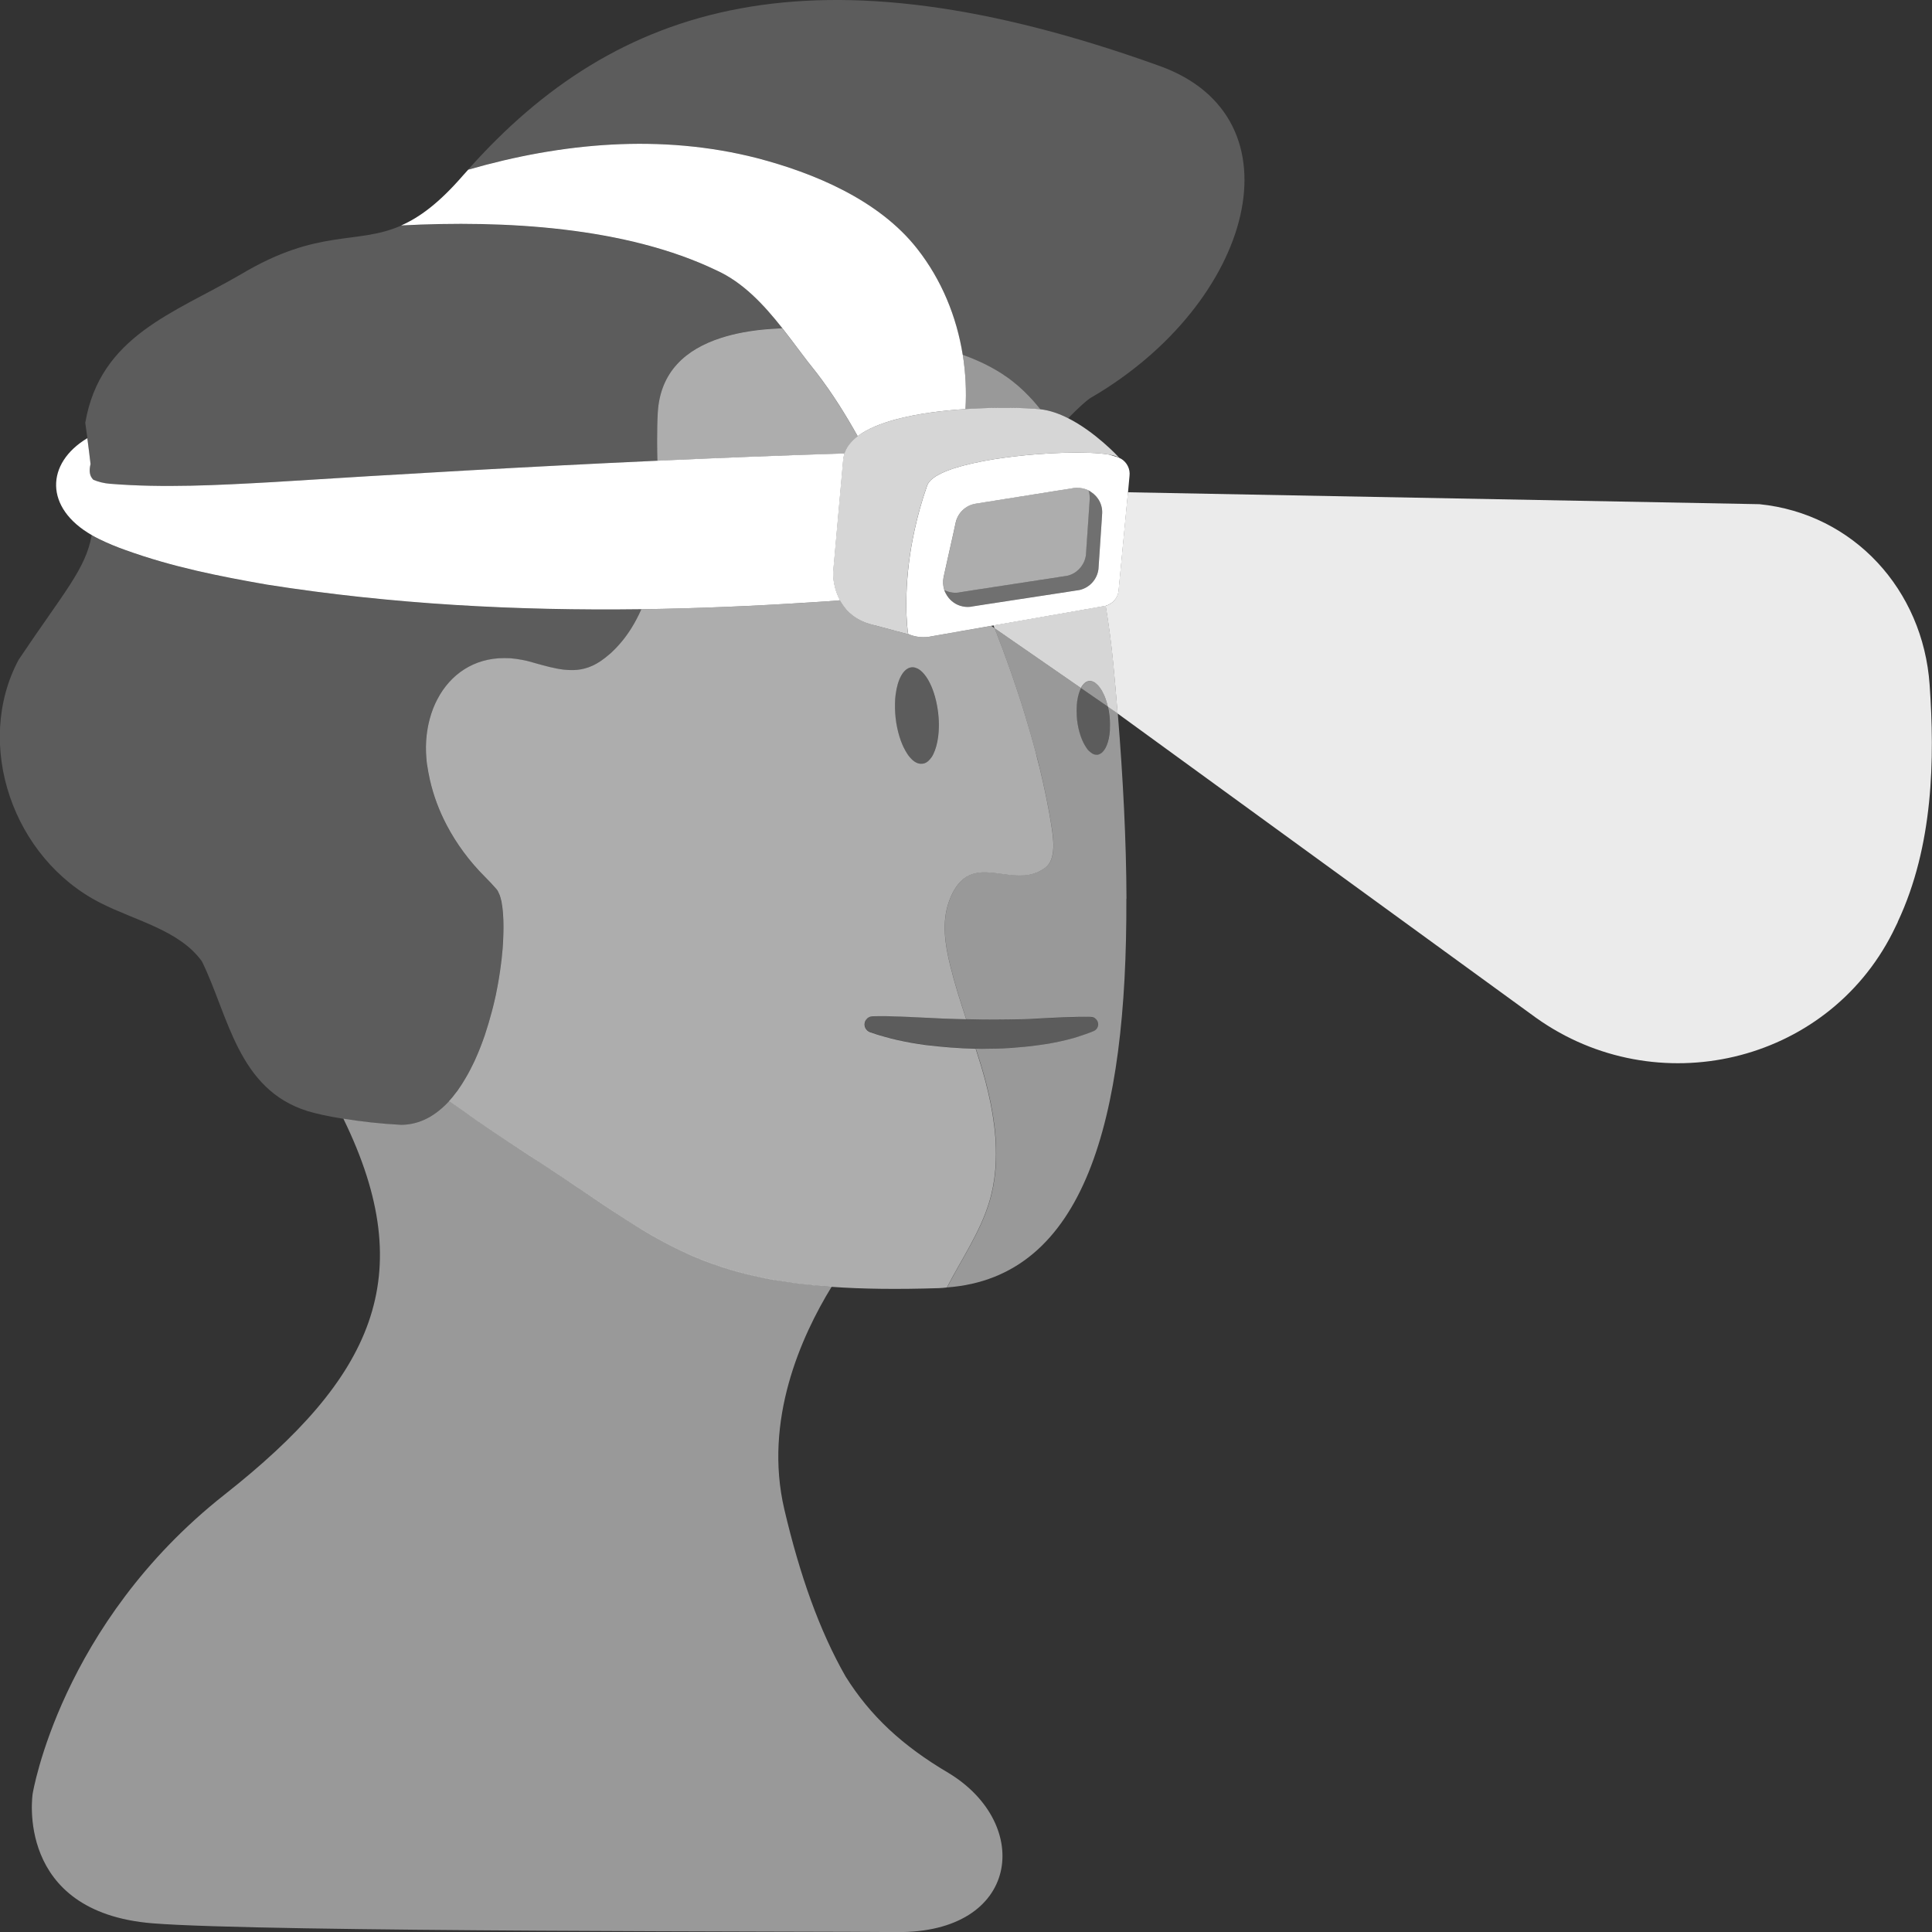 <svg viewBox="0 0 300 300" xmlns="http://www.w3.org/2000/svg"><rect x="0" y="0" width="300" height="300" fill="#333333" stroke="none"/><g fill="#fff"><path d="m 163.26 128.22 c -.23 -1.49 -.51 -3 -.83 -4.54 v -.01 c -.31 -1.52 -.66 -3.07 -1.04 -4.63 -.01 -.02 -.01 -.04 -.02 -.06 -.19 -.78 -.39 -1.56 -.6 -2.36 -.21 -.81 -.44 -1.61 -.67 -2.42 v -.01 c -.13 -.45 -.25 -.88 -.39 -1.33 -.34 -1.18 -.7 -2.37 -1.08 -3.56 v -.01 c -.53 -1.64 -1.08 -3.29 -1.65 -4.93 l -.01 -.01 v -.01 c -.38 -1.08 -.77 -2.17 -1.18 -3.26 -.02 -.05 -.03 -.11 -.05 -.16 -.01 -.01 -.01 -.03 -.02 -.04 -.3 -.81 -.6 -1.61 -.92 -2.42 -.03 -.09 -.06 -.18 -.11 -.27 -.07 -.2 -.15 -.41 -.23 -.62 l -.01 -.01 -.54 -.38 -9.16 1.61 c -1.25 .28 -2.57 .17 -3.72 -.35 v .04 l -5.93 -1.58 c -.94 -.26 -1.82 -.69 -2.59 -1.26 -.39 -.3 -.76 -.62 -1.08 -.99 -.37 -.45 -.7 -.93 -.99 -1.44 -.66 .05 -1.32 .11 -1.98 .16 -.92 .06 -1.86 .12 -2.79 .18 -8.7 .56 -17.4 .93 -26.08 1.05 -.46 1.03 -.97 2.02 -1.56 2.96 -.85 1.36 -1.87 2.62 -3.05 3.73 -.14 .14 -.29 .26 -.44 .38 -.8 .69 -1.65 1.31 -2.61 1.73 -.37 .17 -.76 .31 -1.16 .41 -.72 .19 -1.44 .26 -2.16 .24 -.36 -.01 -.73 -.03 -1.09 -.07 -1.45 -.17 -2.92 -.59 -4.36 -.99 -.36 -.11 -.72 -.2 -1.07 -.3 -.33 -.09 -.66 -.16 -.99 -.22 -.65 -.13 -1.27 -.21 -1.89 -.26 -.31 -.01 -.6 -.02 -.9 -.02 -4.75 -.01 -8.38 2.55 -10.38 6.36 -.51 .96 -.91 1.99 -1.2 3.08 -.22 .82 -.38 1.67 -.48 2.54 -.06 .58 -.11 1.18 -.11 1.77 v .02 c -.01 .59 .02 1.2 .07 1.8 .02 .31 .05 .62 .1 .93 .12 .82 .27 1.62 .45 2.43 .55 2.41 1.42 4.74 2.57 6.94 1.54 2.95 3.55 5.67 5.97 8.09 .62 .62 1.22 1.25 1.79 1.91 v .01 c .09 .09 .16 .2 .23 .33 .02 .04 .04 .1 .07 .15 .04 .09 .09 .18 .13 .28 .03 .07 .05 .15 .09 .22 .03 .11 .06 .2 .1 .31 .03 .09 .05 .18 .07 .28 .02 .11 .05 .21 .09 .33 .02 .12 .03 .23 .05 .35 s .04 .22 .06 .35 .03 .27 .05 .4 c .01 .12 .03 .23 .04 .36 .02 .15 .03 .31 .04 .47 .01 .12 .02 .24 .02 .37 .01 .17 .02 .35 .03 .53 0 .12 .01 .24 .01 .37 .01 .19 .01 .39 .01 .59 v .36 c 0 .22 0 .45 -.01 .68 0 .11 0 .21 -.01 .33 0 .24 -.01 .5 -.03 .75 0 .11 0 .2 -.01 .31 -.01 .27 -.03 .54 -.05 .82 -.01 .1 -.01 .19 -.02 .28 -.02 .3 -.05 .61 -.09 .9 0 .07 -.01 .16 -.02 .23 -.03 .32 -.06 .65 -.11 .98 -.01 .06 -.01 .13 -.02 .19 -.04 .34 -.09 .69 -.14 1.03 -.01 .05 -.02 .11 -.02 .16 -.05 .36 -.12 .72 -.17 1.09 -.01 .04 -.02 .09 -.02 .13 -.06 .37 -.13 .75 -.2 1.14 -.01 .03 -.01 .06 -.02 .1 -.07 .39 -.15 .79 -.23 1.18 0 .02 -.01 .04 -.01 .06 -.09 .4 -.18 .82 -.28 1.22 0 .01 0 .02 -.01 .03 -.1 .41 -.19 .83 -.31 1.24 v .01 c -.33 1.25 -.7 2.51 -1.11 3.74 -.21 .62 -.44 1.23 -.67 1.83 -.21 .56 -.45 1.11 -.69 1.66 -.14 .32 -.28 .64 -.44 .95 -.13 .28 -.27 .55 -.41 .83 -.28 .54 -.56 1.07 -.88 1.58 -.3 .51 -.6 1 -.94 1.47 -.15 .23 -.32 .47 -.51 .69 -.31 .44 -.66 .84 -1.01 1.23 .56 .41 1.12 .81 1.7 1.21 3.49 2.52 7.04 4.84 10.61 7.18 1.39 .9 2.78 1.8 4.18 2.73 2.75 1.82 5.24 3.52 7.6 5.11 1.59 1.06 3.12 2.06 4.63 3 .37 .23 .75 .47 1.13 .7 1.13 .68 2.26 1.34 3.41 1.95 2.67 1.43 5.44 2.69 8.51 3.72 1.32 .45 2.69 .86 4.13 1.22 1.45 .36 2.97 .69 4.58 .98 1.07 .18 2.19 .35 3.35 .51 1.74 .22 3.58 .4 5.55 .55 4.77 .34 10.26 .41 16.71 .2 .4 -.01 .8 -.06 1.2 -.1 2.23 -4.32 5.12 -8.52 6.54 -13.15 .51 -1.65 .82 -3.33 .97 -5.04 .41 -4.54 -.32 -9.23 -1.48 -13.68 -.46 -1.75 -.99 -3.48 -1.55 -5.2 -2.63 -.06 -5.27 -.27 -7.87 -.59 -.73 -.11 -1.45 -.21 -2.17 -.34 -1.44 -.26 -2.87 -.57 -4.27 -.98 -.71 -.2 -1.41 -.41 -2.1 -.66 -.16 -.06 -.31 -.15 -.44 -.27 -.12 -.11 -.21 -.24 -.29 -.39 -.14 -.29 -.17 -.64 -.05 -.97 .04 -.13 .11 -.24 .19 -.34 .23 -.31 .59 -.5 .98 -.51 1.48 -.04 2.95 -.01 4.4 .05 1.36 .05 2.7 .13 4.04 .19 h .11 c .04 .01 .1 .01 .14 .01 1.45 .09 2.91 .14 4.35 .18 .5 .01 1 .03 1.5 .04 -.91 -2.77 -1.8 -5.54 -2.49 -8.37 -.81 -3.27 -1.33 -6.78 -.17 -9.95 .16 -.46 .34 -.87 .52 -1.24 .1 -.19 .19 -.36 .29 -.53 .2 -.34 .4 -.64 .62 -.89 1.05 -1.31 2.3 -1.75 3.66 -1.83 .54 -.02 1.09 0 1.66 .06 .42 .04 .86 .1 1.29 .16 .15 .02 .3 .03 .44 .05 .3 .04 .59 .09 .88 .12 1.03 .11 2.07 .16 3.07 -.02 .21 -.04 .44 -.1 .65 -.16 .18 -.05 .36 -.12 .55 -.19 .01 -.01 .02 -.01 .03 -.01 .05 -.02 .11 -.05 .16 -.07 .13 -.05 .25 -.13 .37 -.19 .28 -.15 .54 -.31 .8 -.51 1.71 -1.32 1.19 -4.7 .9 -6.47 z m -17.58 -13.86 c -.14 1.08 -.4 2.03 -.76 2.75 -.07 .15 -.15 .29 -.23 .41 -.16 .24 -.34 .46 -.53 .63 -.1 .09 -.19 .16 -.29 .22 -.21 .13 -.42 .2 -.66 .22 -.18 .02 -.37 .01 -.55 -.03 q -.01 -.01 -.02 -.01 c -.04 -.01 -.09 -.02 -.13 -.04 -.06 -.02 -.12 -.04 -.18 -.07 -.06 -.02 -.12 -.05 -.17 -.09 -.04 -.02 -.07 -.04 -.12 -.07 -.02 -.01 -.03 -.02 -.05 -.03 -.05 -.03 -.1 -.07 -.14 -.11 -.01 -.01 -.02 -.01 -.03 -.02 -.05 -.04 -.12 -.1 -.17 -.14 -.13 -.12 -.24 -.24 -.37 -.39 -.05 -.06 -.11 -.13 -.15 -.19 -.02 -.01 -.02 -.02 -.03 -.03 -.04 -.05 -.09 -.12 -.12 -.17 -.02 -.02 -.04 -.05 -.06 -.09 -.06 -.1 -.14 -.2 -.19 -.31 -.05 -.07 -.11 -.16 -.15 -.24 l -.06 -.13 s -.01 0 -.01 -.01 c -.04 -.06 -.07 -.14 -.11 -.21 -.05 -.09 -.1 -.18 -.14 -.27 -.05 -.12 -.1 -.22 -.15 -.34 -.33 -.76 -.6 -1.66 -.8 -2.61 -.11 -.49 -.18 -.99 -.24 -1.51 -.05 -.51 -.09 -1.02 -.1 -1.52 -.01 -.24 -.01 -.49 0 -.72 .01 -.48 .04 -.93 .1 -1.37 .3 -2.4 1.21 -4.1 2.46 -4.25 .23 -.02 .46 0 .69 .09 .22 .07 .45 .19 .67 .36 .11 .09 .21 .18 .32 .29 .42 .41 .83 1 1.18 1.71 .62 1.24 1.08 2.87 1.29 4.67 .09 .78 .12 1.53 .1 2.25 -.01 .47 -.04 .93 -.1 1.37 z" opacity=".6"/><path d="m 120.26 198.73 c -1.61 -.28 -3.13 -.61 -4.58 -.97 -1.45 -.37 -2.82 -.77 -4.14 -1.22 -3.07 -1.04 -5.84 -2.28 -8.52 -3.72 -1.15 -.62 -2.28 -1.27 -3.41 -1.95 -.38 -.23 -.76 -.46 -1.14 -.7 -1.52 -.94 -3.04 -1.94 -4.62 -3 -2.37 -1.59 -4.86 -3.29 -7.61 -5.11 -1.39 -.92 -2.78 -1.83 -4.17 -2.73 -3.58 -2.33 -7.13 -4.66 -10.62 -7.17 -.56 -.41 -1.13 -.8 -1.69 -1.21 -2.08 2.27 -4.56 3.7 -7.47 3.72 -3.16 -.16 -6.3 -.52 -8.97 -.96 12.01 24.58 4.56 40.23 -18.46 58.38 -25.51 20.11 -29.79 46.45 -29.79 46.45 s -2.85 18.37 18.61 20.11 c 17.09 1.38 104.22 1.23 115.5 1.36 19.21 .23 21.26 -16.77 8.08 -24.72 -7.11 -4.19 -12.11 -8.82 -15.96 -14.97 -4.06 -7.12 -7.1 -15.69 -9.51 -25.95 -3.24 -13.82 2.6 -26.84 7.35 -34.57 -1.96 -.14 -3.8 -.32 -5.54 -.55 -1.16 -.15 -2.27 -.32 -3.35 -.51 z" opacity=".5"/><path d="m 99.58 94.61 c -.46 1.03 -.97 2.02 -1.56 2.96 -.85 1.36 -1.87 2.62 -3.05 3.73 -.14 .14 -.29 .26 -.44 .38 -.8 .69 -1.65 1.31 -2.61 1.73 -.37 .17 -.76 .31 -1.16 .41 -.72 .19 -1.44 .26 -2.16 .24 -.36 -.01 -.73 -.03 -1.09 -.07 -1.45 -.17 -2.92 -.59 -4.36 -.99 -.36 -.11 -.72 -.2 -1.07 -.3 -.33 -.09 -.66 -.16 -.99 -.22 -.65 -.13 -1.27 -.21 -1.89 -.26 -.31 -.01 -.6 -.02 -.9 -.02 -4.75 -.01 -8.38 2.55 -10.38 6.36 -.51 .96 -.91 1.99 -1.2 3.08 -.22 .82 -.38 1.67 -.48 2.54 -.06 .58 -.11 1.18 -.11 1.77 v .02 c -.01 .59 .02 1.2 .07 1.8 .02 .31 .05 .62 .1 .93 .12 .82 .27 1.62 .45 2.43 .55 2.41 1.42 4.74 2.57 6.94 1.54 2.95 3.55 5.67 5.97 8.09 .62 .62 1.22 1.25 1.79 1.91 v .01 c .09 .09 .16 .2 .23 .33 .02 .04 .04 .1 .07 .15 .04 .09 .09 .18 .13 .28 .03 .07 .05 .15 .09 .22 .03 .11 .06 .2 .1 .31 .03 .09 .05 .18 .07 .28 .02 .11 .05 .21 .09 .33 .02 .12 .03 .23 .05 .35 s .04 .22 .06 .35 .03 .27 .05 .4 c .01 .12 .03 .23 .04 .36 .02 .15 .03 .31 .04 .47 .01 .12 .02 .24 .02 .37 .01 .17 .02 .35 .03 .53 0 .12 .01 .24 .01 .37 .01 .19 .01 .39 .01 .59 v .36 c 0 .22 0 .45 -.01 .68 0 .11 0 .21 -.01 .33 0 .24 -.01 .5 -.03 .75 0 .11 0 .2 -.01 .31 -.01 .27 -.03 .54 -.05 .82 -.01 .1 -.01 .19 -.02 .28 -.02 .3 -.05 .61 -.09 .9 0 .07 -.01 .16 -.02 .23 -.03 .32 -.06 .65 -.11 .98 -.01 .06 -.01 .13 -.02 .19 -.04 .34 -.09 .69 -.14 1.03 -.01 .05 -.02 .11 -.02 .16 -.05 .36 -.12 .72 -.17 1.09 -.01 .04 -.02 .09 -.02 .13 -.06 .37 -.13 .75 -.2 1.14 -.01 .03 -.01 .06 -.02 .1 -.07 .39 -.15 .79 -.23 1.18 0 .02 -.01 .04 -.01 .06 -.09 .4 -.18 .82 -.28 1.22 0 .01 0 .02 -.01 .03 -.1 .41 -.19 .83 -.31 1.24 v .01 c -.33 1.25 -.7 2.51 -1.11 3.74 -.21 .62 -.44 1.22 -.67 1.83 -.21 .56 -.45 1.11 -.69 1.66 -.14 .32 -.28 .64 -.44 .95 -.13 .28 -.27 .55 -.41 .83 -.28 .54 -.56 1.07 -.88 1.58 -.3 .51 -.6 1 -.94 1.47 -.17 .23 -.34 .47 -.51 .69 s -.34 .44 -.52 .65 c -.16 .2 -.32 .39 -.49 .58 -2.09 2.27 -4.56 3.69 -7.47 3.72 -3.16 -.16 -6.3 -.52 -8.97 -.97 -2.27 -.36 -4.2 -.79 -5.5 -1.18 -10.9 -3.38 -12.3 -14.86 -16.44 -23.27 -3.49 -4.82 -10.2 -6.26 -15.67 -9.02 -13.74 -6.92 -19.76 -24.73 -12.79 -37.8 7.07 -10.55 10.39 -14.04 11.35 -19.33 .34 .2 .7 .39 1.07 .57 1.34 .66 2.76 1.25 4.16 1.74 7.37 2.66 14.65 4.08 21.95 5.36 19.37 3.05 38.74 4.07 58.14 3.82 z" opacity=".2"/><path d="m 169.5 61.69 c -.71 .41 -1.96 1.55 -3.64 3.26 -1.4 -.71 -2.86 -1.23 -4.32 -1.39 -.36 -.44 -.72 -.88 -1.11 -1.32 -.47 -.52 -.95 -1.04 -1.5 -1.55 -.53 -.51 -1.11 -1.02 -1.75 -1.52 -1.93 -1.5 -4.38 -2.9 -7.7 -4.09 -.95 -5.94 -3.29 -11.65 -7.05 -16.44 -6 -7.67 -16.18 -11.82 -24.89 -14.1 -14.93 -3.82 -30.36 -2.38 -44.85 1.8 23.08 -25.96 53.74 -35.4 107.37 -16.1 22.34 8.03 14.6 36.76 -10.56 51.46 z" opacity=".2"/><path d="m 150.04 158.27 c -.5 -.01 -1 -.03 -1.49 -.04 -1.45 -.04 -2.9 -.09 -4.35 -.18 -.05 0 -.09 0 -.14 -.01 -.03 0 -.07 0 -.1 -.01 -1.34 -.07 -2.69 -.14 -4.04 -.2 -1.45 -.06 -2.92 -.09 -4.4 -.05 -.38 .01 -.74 .2 -.98 .5 -.08 .1 -.14 .22 -.19 .35 -.12 .33 -.09 .68 .05 .97 .07 .15 .17 .28 .29 .39 s .27 .2 .43 .26 c .69 .24 1.39 .47 2.09 .67 1.41 .4 2.84 .72 4.28 .97 .72 .13 1.45 .24 2.17 .34 2.61 .34 5.24 .54 7.87 .6 .3 .01 .61 .02 .91 .02 1.47 .01 2.94 -.04 4.41 -.13 s 2.94 -.24 4.4 -.43 2.91 -.45 4.35 -.8 c .72 -.18 1.43 -.38 2.13 -.6 .7 -.23 1.4 -.48 2.09 -.77 .3 -.13 .54 -.38 .65 -.7 .03 -.11 .05 -.22 .06 -.34 .01 -.32 -.12 -.6 -.32 -.81 -.1 -.11 -.22 -.19 -.36 -.25 s -.28 -.09 -.44 -.1 h -.02 c -2.9 -.05 -5.69 .13 -8.49 .27 -1.4 .08 -2.8 .11 -4.2 .13 -1.4 .03 -2.8 .02 -4.2 0 -.81 -.01 -1.63 -.03 -2.44 -.05 z" opacity=".2"/><path d="m 172.02 109.72 l -4.17 -2.88 c -.01 .02 -.03 .03 -.04 .06 -.22 .44 -.4 .99 -.51 1.62 -.17 .94 -.21 2.06 -.07 3.25 .2 1.78 .73 3.32 1.41 4.31 .08 .11 .15 .21 .23 .31 .24 .29 .49 .51 .74 .65 .26 .14 .52 .2 .78 .17 .17 -.02 .34 -.08 .5 -.17 .78 -.47 1.31 -1.83 1.44 -3.58 .03 -.35 .04 -.71 .03 -1.09 s -.03 -.76 -.08 -1.16 c -.06 -.51 -.15 -1 -.26 -1.47 z" opacity=".2"/><path d="m 145.77 112.99 c -.01 .47 -.04 .93 -.1 1.37 -.14 1.08 -.4 2.03 -.76 2.75 -.07 .15 -.15 .29 -.23 .41 -.16 .24 -.34 .46 -.53 .63 -.1 .09 -.19 .16 -.29 .22 -.21 .13 -.42 .2 -.66 .22 -.18 .02 -.37 .01 -.55 -.03 q -.01 -.01 -.02 -.01 c -.04 -.01 -.09 -.02 -.13 -.04 -.06 -.02 -.12 -.04 -.18 -.07 -.06 -.02 -.12 -.05 -.17 -.09 -.04 -.02 -.07 -.04 -.12 -.07 -.02 -.01 -.03 -.02 -.05 -.03 -.05 -.03 -.1 -.07 -.14 -.11 -.01 -.01 -.02 -.01 -.03 -.02 -.05 -.04 -.12 -.1 -.17 -.14 -.13 -.12 -.24 -.24 -.37 -.39 -.05 -.06 -.11 -.13 -.15 -.19 -.02 -.01 -.02 -.02 -.03 -.03 -.04 -.05 -.09 -.12 -.12 -.17 -.02 -.02 -.04 -.05 -.06 -.09 -.06 -.1 -.14 -.2 -.19 -.31 -.05 -.07 -.11 -.16 -.15 -.24 l -.06 -.13 s -.01 0 -.01 -.01 c -.04 -.06 -.07 -.14 -.11 -.21 -.05 -.09 -.1 -.18 -.14 -.27 -.05 -.12 -.1 -.22 -.15 -.34 -.33 -.76 -.6 -1.66 -.8 -2.61 -.11 -.49 -.18 -.99 -.24 -1.51 -.05 -.51 -.09 -1.02 -.1 -1.52 -.01 -.24 -.01 -.49 0 -.72 .01 -.48 .04 -.93 .1 -1.37 .3 -2.4 1.21 -4.1 2.46 -4.25 .23 -.02 .46 0 .69 .09 .22 .07 .45 .19 .67 .36 .11 .09 .21 .18 .32 .29 .42 .41 .83 1 1.18 1.71 .62 1.24 1.08 2.87 1.29 4.67 .09 .78 .12 1.53 .1 2.25 z" opacity=".2"/><path d="m 133.18 67.74 c -1 .76 -1.71 1.65 -2.05 2.68 -9.67 .3 -19.36 .68 -29.05 1.13 -.02 -.87 -.04 -1.74 -.04 -2.61 v -.75 c 0 -1.38 .02 -2.76 .1 -4.13 .37 -6.33 4.35 -9.84 9.85 -11.6 1.04 -.33 2.12 -.61 3.24 -.82 1.51 -.29 3.07 -.48 4.7 -.58 .51 -.04 1.02 -.06 1.54 -.09 1.86 2.36 3.57 4.79 5.3 6.9 2.53 3.29 4.54 6.54 6.41 9.88 z" opacity=".6"/><path d="m 161.55 63.56 c -.03 0 -.06 -.01 -.1 -.01 -2.16 -.22 -6.65 -.34 -11.53 -.02 .17 -2.82 .02 -5.66 -.42 -8.44 3.32 1.19 5.77 2.59 7.7 4.09 .64 .5 1.22 1.01 1.75 1.52 .54 .51 1.03 1.03 1.5 1.55 .39 .44 .75 .88 1.11 1.32 z" opacity=".5"/><path d="m 174.9 139.58 c .13 34.4 -6.51 58.76 -27.84 60.33 2.23 -4.32 5.12 -8.52 6.54 -13.15 .51 -1.65 .82 -3.33 .97 -5.04 .41 -4.54 -.32 -9.23 -1.48 -13.68 -.46 -1.75 -.99 -3.48 -1.55 -5.2 .31 0 .62 .02 .91 .02 1.47 0 2.95 -.04 4.41 -.13 1.47 -.1 2.94 -.24 4.4 -.44 1.46 -.19 2.92 -.46 4.35 -.81 .71 -.17 1.42 -.37 2.13 -.61 .7 -.22 1.4 -.48 2.08 -.76 .31 -.13 .55 -.38 .65 -.7 .04 -.11 .05 -.22 .06 -.34 0 -.31 -.12 -.59 -.33 -.81 -.1 -.11 -.22 -.19 -.35 -.26 -.14 -.05 -.29 -.1 -.45 -.1 h -.02 c -2.89 -.05 -5.69 .13 -8.49 .27 -1.4 .09 -2.8 .12 -4.2 .13 -1.4 .03 -2.8 .02 -4.21 .01 -.81 -.01 -1.62 -.03 -2.44 -.05 -.91 -2.77 -1.8 -5.54 -2.49 -8.37 -.81 -3.27 -1.33 -6.78 -.17 -9.95 .16 -.46 .34 -.87 .52 -1.24 .1 -.19 .19 -.36 .29 -.53 .2 -.34 .4 -.64 .62 -.89 1.05 -1.31 2.3 -1.75 3.66 -1.83 .54 -.02 1.09 0 1.66 .06 .42 .04 .86 .1 1.29 .16 .15 .02 .3 .03 .44 .05 .3 .04 .59 .09 .88 .12 1.03 .11 2.07 .16 3.07 -.02 .21 -.04 .44 -.1 .65 -.16 .18 -.05 .36 -.12 .55 -.19 .01 -.01 .02 -.01 .03 -.01 .05 -.02 .11 -.05 .16 -.07 .13 -.05 .25 -.13 .37 -.19 .28 -.15 .54 -.31 .8 -.51 1.71 -1.32 1.19 -4.7 .9 -6.47 -.23 -1.49 -.51 -3 -.83 -4.54 v -.01 c -.31 -1.52 -.66 -3.07 -1.04 -4.63 -.2 -.8 -.4 -1.61 -.63 -2.42 -.21 -.81 -.44 -1.61 -.67 -2.42 v -.01 c -.13 -.45 -.25 -.88 -.39 -1.33 -.34 -1.18 -.7 -2.37 -1.08 -3.56 v -.01 c -.53 -1.64 -1.08 -3.29 -1.65 -4.93 l -.01 -.01 v -.01 c -.38 -1.08 -.77 -2.17 -1.18 -3.26 -.02 -.05 -.03 -.11 -.05 -.16 -.01 -.01 -.01 -.03 -.02 -.04 -.3 -.81 -.6 -1.61 -.92 -2.42 -.03 -.09 -.06 -.18 -.11 -.27 -.07 -.2 -.15 -.41 -.23 -.62 l 13.4 9.27 c -.01 .02 -.02 .03 -.03 .05 -.22 .44 -.39 .99 -.51 1.62 -.1 .55 -.15 1.17 -.15 1.83 0 .46 .02 .92 .07 1.41 .2 1.78 .74 3.33 1.42 4.32 .07 .11 .15 .21 .22 .31 .06 .07 .12 .14 .18 .2 .19 .18 .37 .33 .56 .44 .25 .15 .52 .2 .79 .18 .17 -.02 .34 -.09 .49 -.18 .78 -.47 1.32 -1.83 1.44 -3.58 .01 -.26 .02 -.52 .02 -.79 v -.31 c 0 -.37 -.03 -.76 -.07 -1.16 -.05 -.51 -.15 -1.01 -.25 -1.48 l 1.53 1.06 c .82 10.13 1.32 19.81 1.35 28.8 z" opacity=".5"/><path d="m 14.27 83.11 c .34 .2 .7 .39 1.07 .57 1.34 .66 2.76 1.25 4.16 1.74 7.37 2.66 14.65 4.08 21.95 5.36 19.37 3.05 38.74 4.07 58.14 3.82 8.68 -.12 17.38 -.49 26.08 -1.05 .93 -.06 1.87 -.12 2.79 -.18 .67 -.05 1.33 -.11 1.98 -.16 -.45 -.82 -.75 -1.71 -.92 -2.63 -.11 -.59 -.16 -1.19 -.14 -1.8 l 1.54 -17.24 c .02 -.39 .11 -.76 .22 -1.13 -9.67 .3 -19.36 .68 -29.05 1.13 -19.95 .91 -39.9 2.07 -59.73 3.32 -8.57 .48 -17.03 .93 -25.28 .26 -.93 -.07 -1.85 -.31 -2.58 -.62 -.07 -.06 -.13 -.14 -.2 -.22 v -.01 c -.43 -.55 -.45 -1.33 -.24 -2.22 -.14 -1.23 -.31 -2.56 -.5 -4.01 -6.49 3.9 -6.67 10.85 .71 15.06"/><path d="m 111.29 42.02 c -14.07 -6.77 -32.9 -7.83 -49 -6.99 -6.92 3.05 -12.81 .35 -24.87 7.56 -10.46 6.08 -21.84 9.56 -24.18 23.05 .12 .85 .22 1.65 .33 2.42 0 0 0 0 -.01 0 .19 1.45 .36 2.78 .5 4.01 .02 .15 .03 .29 .05 .43 -.02 -.14 -.03 -.28 -.05 -.43 -.21 .88 -.19 1.66 .23 2.2 v .01 c .06 .07 .13 .16 .2 .22 .73 .31 1.64 .54 2.58 .62 8.26 .68 16.72 .22 25.28 -.26 19.83 -1.25 39.78 -2.41 59.73 -3.32 -.02 -.87 -.04 -1.74 -.04 -2.61 v -.75 c 0 -1.38 .02 -2.76 .1 -4.13 .37 -6.33 4.35 -9.84 9.85 -11.6 1.04 -.33 2.12 -.61 3.24 -.82 1.51 -.29 3.07 -.48 4.7 -.58 .51 -.04 1.02 -.06 1.54 -.09 -2.86 -3.63 -6.08 -7.09 -10.18 -8.95 z" opacity=".2"/><path d="m 149.49 55.09 c -.95 -5.94 -3.29 -11.65 -7.05 -16.44 -6 -7.67 -16.18 -11.82 -24.89 -14.1 -14.93 -3.82 -30.36 -2.38 -44.85 1.8 -.28 .31 -.55 .61 -.82 .91 -3.71 4.28 -6.74 6.5 -9.59 7.75 16.1 -.84 34.93 .22 49 6.99 4.1 1.86 7.32 5.32 10.18 8.95 1.86 2.36 3.57 4.79 5.3 6.9 2.53 3.29 4.54 6.54 6.41 9.88 1.48 -1.13 3.57 -1.97 5.98 -2.62 3.28 -.87 7.12 -1.36 10.76 -1.59 .17 -2.82 .02 -5.66 -.42 -8.44 z"/><path d="m 294.69 143.17 c -.27 .56 -.54 1.11 -.81 1.66 -10.35 20.42 -36.7 26.49 -55.34 13.23 l -65 -47.27 c -.2 -2.55 -.42 -5.11 -.67 -7.7 -.3 -3.13 -.7 -6.11 -1.18 -9.02 1.07 -.3 1.87 -1.21 1.99 -2.32 l 1.46 -15.31 98.06 1.85 c 14.65 1.48 25.4 13.31 26.43 28.02 .8 11.45 .62 25 -4.96 36.86 z" opacity=".9"/><path d="m 167.85 106.84 l 4.17 2.88 c -.14 -.61 -.32 -1.18 -.53 -1.68 -.13 -.29 -.26 -.57 -.4 -.81 -.14 -.25 -.29 -.47 -.45 -.66 -.15 -.18 -.3 -.33 -.46 -.45 -.09 -.07 -.19 -.14 -.28 -.19 -.26 -.14 -.52 -.2 -.78 -.17 -.51 .06 -.94 .45 -1.26 1.08 z" opacity=".5"/><path d="m 173.55 110.78 l -1.53 -1.06 c -.14 -.61 -.32 -1.18 -.53 -1.68 -.13 -.29 -.27 -.56 -.4 -.81 -.15 -.24 -.3 -.47 -.46 -.66 -.15 -.18 -.3 -.33 -.46 -.45 -.1 -.09 -.19 -.15 -.29 -.2 -.25 -.14 -.52 -.2 -.77 -.17 -.51 .05 -.93 .46 -1.27 1.08 l -13.4 -9.27 -.01 -.01 c -.04 -.15 -.11 -.3 -.16 -.45 l 17.42 -3.05 c 0 -.01 .01 -.01 .01 -.01 .48 2.91 .88 5.89 1.18 9.02 .24 2.59 .47 5.15 .67 7.7 z" opacity=".8"/><path d="m 174.07 71.24 c -.19 -.11 -.38 -.2 -.59 -.27 l -1.27 -.38 c -1.61 -.28 -4.14 -.36 -7.05 -.28 -1.39 .04 -2.85 .12 -4.34 .24 -2.15 .17 -4.35 .43 -6.41 .75 -2.3 .37 -4.43 .84 -6.18 1.39 -.93 .3 -1.76 .63 -2.43 .99 -.68 .36 -1.2 .75 -1.52 1.17 -.13 .16 -.22 .33 -.29 .5 -.86 2.44 -1.5 4.77 -1.97 6.95 -.38 1.73 -.66 3.37 -.85 4.88 -.24 1.88 -.37 3.58 -.41 5.05 -.01 .47 -.02 .91 -.03 1.33 -.01 2.94 .25 4.71 .29 4.88 1.16 .52 2.47 .63 3.72 .35 l 9.16 -1.61 .37 -.06 h .01 l 17.42 -3.05 c 0 -.01 .01 -.01 .01 -.01 1.07 -.3 1.87 -1.21 1.99 -2.32 l 1.46 -15.31 .23 -2.51 c .14 -1.08 -.39 -2.14 -1.33 -2.7 z m -2.94 8.75 l -.56 8.36 c -.19 1.59 -1.36 2.9 -2.93 3.26 l -2.91 .45 -11.78 1.8 -1.86 .29 c -.56 .13 -1.1 .12 -1.61 .01 -1.01 -.2 -1.88 -.83 -2.42 -1.67 -.17 -.27 -.32 -.54 -.42 -.84 0 -.02 -.01 -.03 -.01 -.05 0 -.01 -.01 -.03 -.01 -.04 -.19 -.61 -.24 -1.26 -.1 -1.94 l .52 -2.35 1.02 -4.56 .34 -1.57 c .34 -1.53 1.58 -2.69 3.12 -2.93 l 15.23 -2.43 c .14 -.02 .28 -.02 .41 -.03 .66 -.02 1.28 .12 1.85 .39 .15 .07 .29 .16 .42 .26 1.15 .75 1.87 2.09 1.69 3.6 z"/><path d="m 173.77 71.07 c -.29 -.2 -.84 -.36 -1.57 -.48 -1.61 -.28 -4.14 -.36 -7.05 -.28 -1.39 .04 -2.85 .12 -4.34 .24 -2.15 .17 -4.35 .43 -6.41 .75 -2.3 .37 -4.43 .84 -6.18 1.39 -.93 .3 -1.76 .63 -2.43 .99 -.68 .36 -1.2 .75 -1.52 1.17 -.13 .16 -.22 .33 -.29 .5 -.86 2.44 -1.5 4.77 -1.97 6.95 -.38 1.73 -.66 3.37 -.85 4.88 -.24 1.88 -.37 3.58 -.41 5.05 -.01 .47 -.02 .91 -.03 1.33 -.01 2.94 .25 4.71 .29 4.88 v .04 l -5.93 -1.58 c -.94 -.26 -1.82 -.69 -2.59 -1.26 -.39 -.3 -.76 -.62 -1.08 -.99 -.37 -.45 -.7 -.93 -.99 -1.44 -.45 -.82 -.75 -1.71 -.92 -2.63 -.11 -.59 -.16 -1.19 -.14 -1.8 l 1.54 -17.24 c .02 -.39 .11 -.76 .22 -1.13 .34 -1.03 1.05 -1.91 2.05 -2.68 1.48 -1.13 3.57 -1.97 5.98 -2.62 3.28 -.87 7.12 -1.36 10.76 -1.59 4.89 -.32 9.37 -.2 11.53 .02 .03 0 .06 .01 .1 .01 1.45 .16 2.92 .68 4.32 1.39 4.2 2.12 7.7 5.88 7.91 6.11 z" opacity=".8"/><path d="m 171.13 79.98 l -.56 8.36 c -.19 1.59 -1.36 2.9 -2.93 3.26 l -2.91 .45 -11.78 1.8 -1.86 .29 c -.56 .13 -1.1 .12 -1.61 .01 -1.01 -.2 -1.88 -.83 -2.42 -1.67 -.17 -.27 -.32 -.54 -.42 -.84 .74 .36 1.61 .52 2.52 .31 l 2.81 -.44 h .01 l 7.97 -1.22 5.75 -.88 c 1.43 -.33 2.51 -1.45 2.84 -2.86 .03 -.14 .06 -.27 .07 -.4 l .32 -4.68 .25 -3.68 c .03 -.27 .02 -.53 0 -.8 -.03 -.3 -.09 -.59 -.18 -.87 .15 .07 .29 .16 .42 .26 1.15 .75 1.87 2.09 1.69 3.6 z" opacity=".3"/><path d="m 169.2 77 c -.03 -.3 -.09 -.59 -.18 -.87 -.56 -.28 -1.19 -.41 -1.85 -.39 -.14 .01 -.28 .01 -.41 .03 l -15.23 2.43 c -1.54 .24 -2.78 1.4 -3.12 2.93 l -.34 1.57 -1.02 4.56 -.52 2.35 c -.15 .68 -.1 1.34 .1 1.94 0 .01 .01 .03 .01 .04 0 .02 .01 .03 .01 .05 .74 .36 1.61 .52 2.52 .31 l 2.81 -.44 h .01 l 7.97 -1.22 5.75 -.88 c 1.43 -.33 2.51 -1.45 2.84 -2.86 .03 -.14 .06 -.27 .07 -.4 l .32 -4.68 .25 -3.68 c .03 -.27 .02 -.53 0 -.8 z" opacity=".6"/></g></svg>